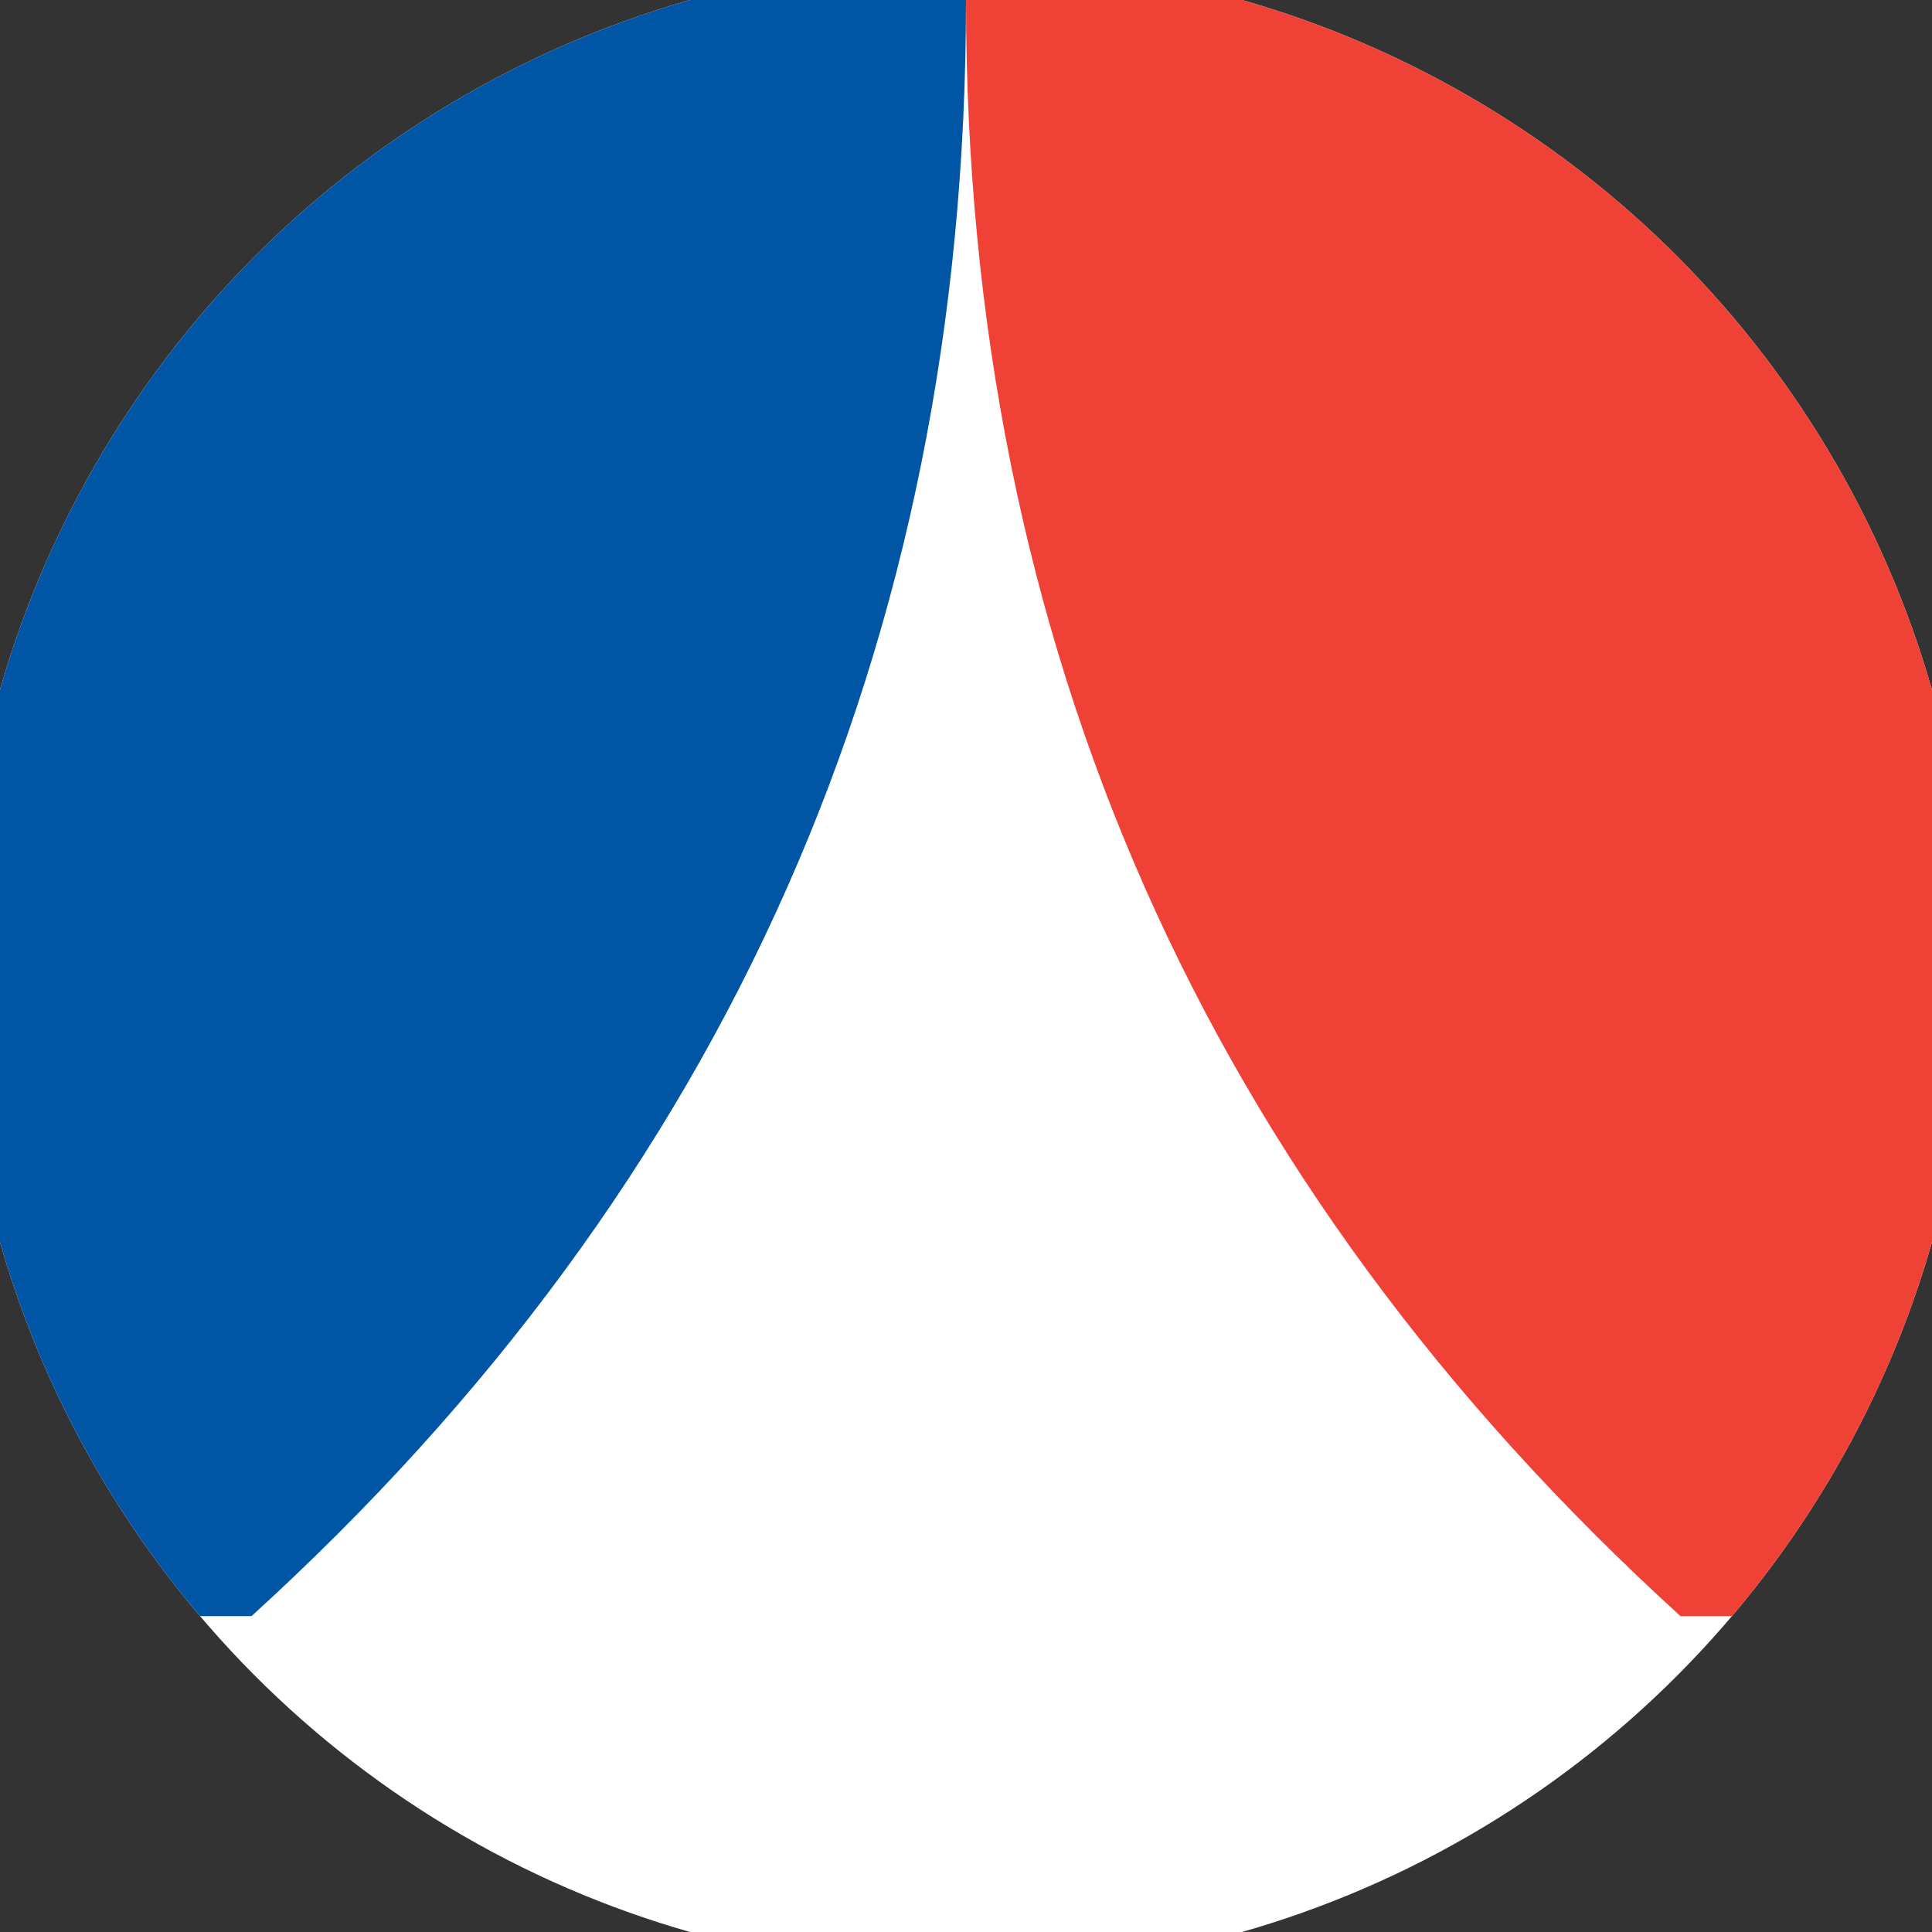 <svg xmlns="http://www.w3.org/2000/svg" width="128" height="128" viewBox="0 0 100 100" shape-rendering="geometricPrecision">
                            <rect x="0" y="0" width="100" height="100" fill="#333333" stroke="none"/>
                            <defs>
                                <clipPath id="clip">
                                    <circle cx="50" cy="50" r="52" />
                                    <!--<rect x="0" y="0" width="100" height="100"/>-->
                                </clipPath>
                            </defs>
                            <g transform="rotate(0 50 50)">
                            <rect x="0" y="0" width="100" height="100" fill="#ffffff" clip-path="url(#clip)"/><path d="M 50 0 Q 50 50 86.982 83.651 H 100 V 0 H 50 Z" fill="#ef4135" clip-path="url(#clip)"/><path d="M 50 0 Q 50 50 13.018 83.651 H 0 V 0 H 50 Z" fill="#0055a4" clip-path="url(#clip)"/></g></svg>